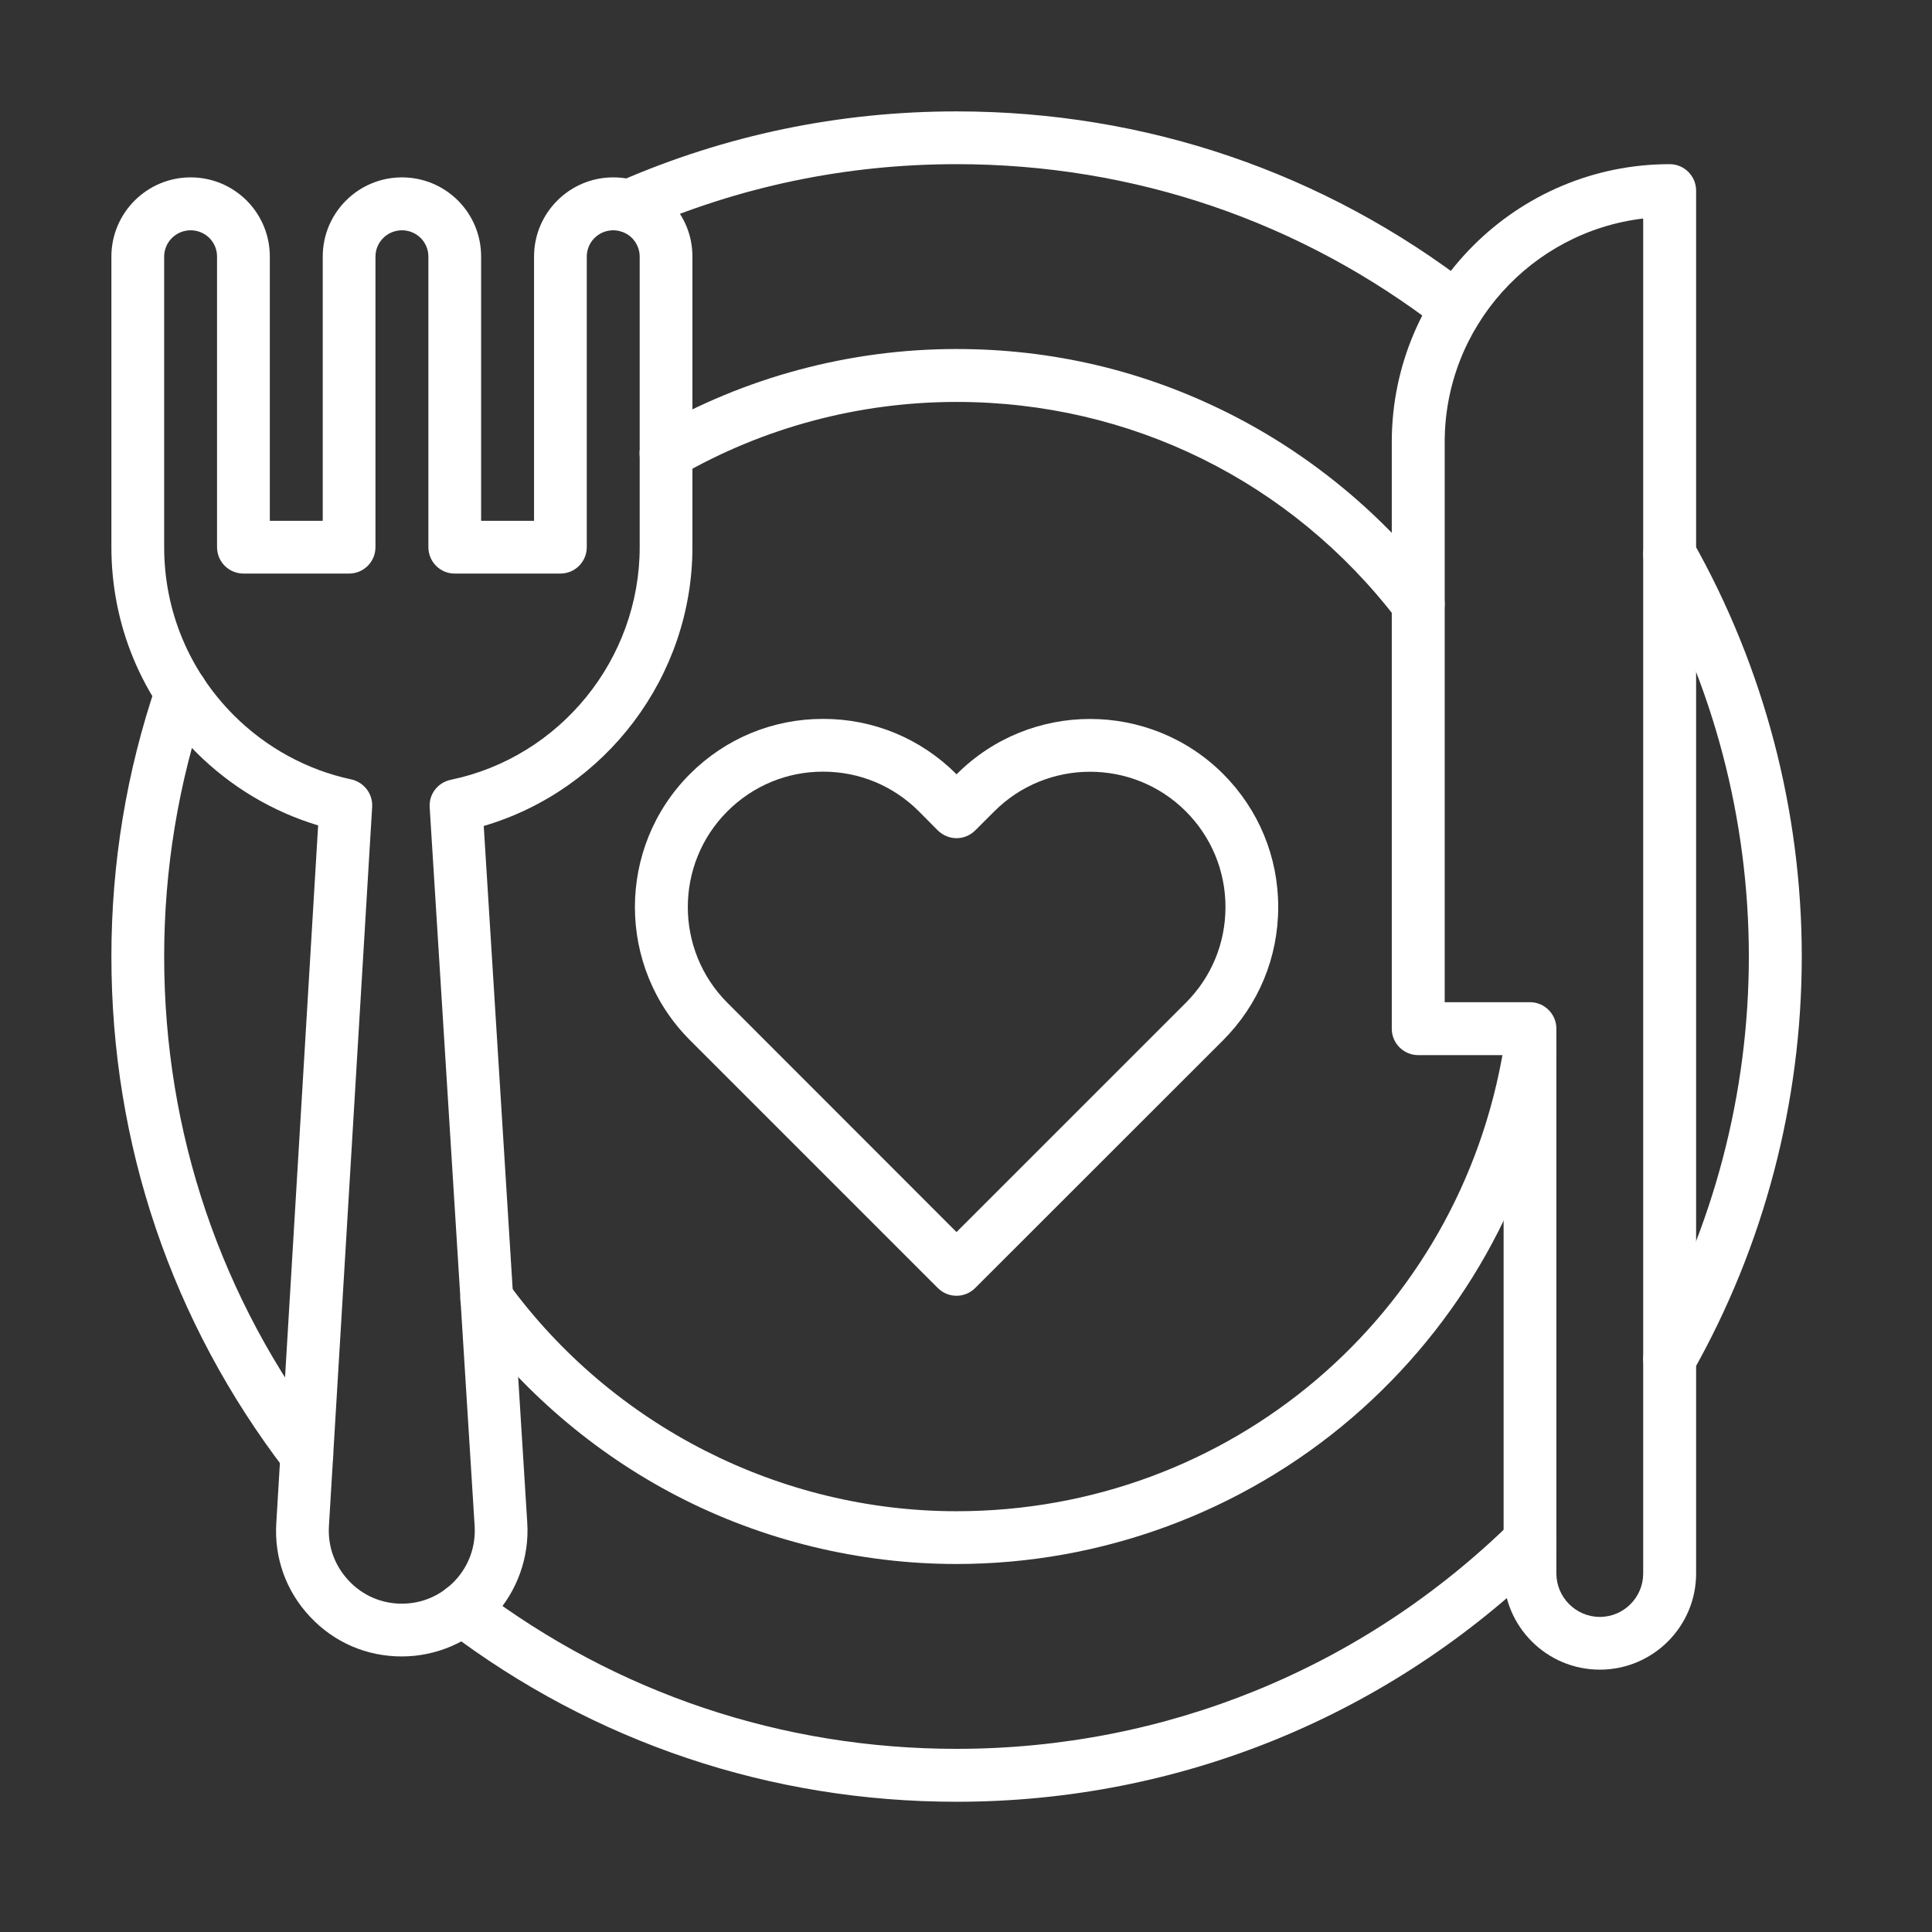 <svg xmlns="http://www.w3.org/2000/svg" xmlns:xlink="http://www.w3.org/1999/xlink" width="70" zoomAndPan="magnify" viewBox="0 0 52.5 52.5" height="70" preserveAspectRatio="xMidYMid meet" version="1.0"><rect x="0" y="0" width="52.5" height="52.5" fill="#333333" stroke="none"/><defs><clipPath id="067b12474c"><path d="M 3.027 4 L 19 4 L 19 46 L 3.027 46 Z M 3.027 4 " clip-rule="nonzero"/></clipPath><clipPath id="0601d52380"><path d="M 3.027 18 L 10 18 L 10 41 L 3.027 41 Z M 3.027 18 " clip-rule="nonzero"/></clipPath><clipPath id="88f732920e"><path d="M 16 3.027 L 41 3.027 L 41 10 L 16 10 Z M 16 3.027 " clip-rule="nonzero"/></clipPath></defs><g clip-path="url(#067b12474c)"><path fill="#ffffff" d="M 10.918 45.012 C 9.965 45.012 9.082 44.633 8.43 43.938 C 7.777 43.246 7.449 42.34 7.508 41.391 L 8.645 22.43 C 7.402 22.055 6.27 21.379 5.34 20.453 C 3.848 18.961 3.027 16.977 3.027 14.867 L 3.027 6.973 C 3.027 5.785 3.992 4.82 5.18 4.82 C 5.754 4.82 6.293 5.043 6.703 5.449 C 7.109 5.859 7.332 6.398 7.332 6.973 L 7.332 14.152 L 8.77 14.152 L 8.77 6.973 C 8.77 5.785 9.734 4.82 10.922 4.82 C 11.496 4.82 12.035 5.043 12.445 5.449 C 12.852 5.859 13.074 6.398 13.074 6.973 L 13.074 14.152 L 14.512 14.152 L 14.512 6.973 C 14.512 5.785 15.477 4.82 16.664 4.82 C 17.238 4.82 17.777 5.043 18.184 5.449 C 18.594 5.859 18.816 6.398 18.816 6.973 L 18.816 14.867 C 18.816 18.379 16.465 21.469 13.145 22.445 L 14.328 41.383 C 14.387 42.32 14.051 43.25 13.41 43.934 C 12.766 44.621 11.855 45.012 10.918 45.012 Z M 5.18 6.258 C 4.785 6.258 4.461 6.578 4.461 6.973 L 4.461 14.867 C 4.461 16.594 5.133 18.215 6.355 19.438 C 7.234 20.316 8.34 20.922 9.547 21.18 C 9.895 21.258 10.133 21.574 10.113 21.926 L 8.938 41.477 C 8.906 42.027 9.098 42.551 9.477 42.953 C 9.852 43.355 10.367 43.578 10.918 43.578 C 11.473 43.578 11.984 43.355 12.363 42.953 C 12.742 42.551 12.93 42.023 12.898 41.469 L 11.676 21.938 C 11.652 21.582 11.895 21.266 12.246 21.191 C 15.223 20.574 17.383 17.914 17.383 14.867 L 17.383 6.973 C 17.383 6.781 17.305 6.602 17.172 6.465 C 17.035 6.332 16.855 6.258 16.664 6.258 C 16.266 6.258 15.945 6.578 15.945 6.973 L 15.945 14.867 C 15.945 15.266 15.625 15.586 15.227 15.586 L 12.355 15.586 C 11.961 15.586 11.641 15.266 11.641 14.867 L 11.641 6.973 C 11.641 6.781 11.566 6.602 11.43 6.465 C 11.293 6.332 11.113 6.258 10.922 6.258 C 10.527 6.258 10.203 6.578 10.203 6.973 L 10.203 14.867 C 10.203 15.266 9.883 15.586 9.484 15.586 L 6.617 15.586 C 6.219 15.586 5.898 15.266 5.898 14.867 L 5.898 6.973 C 5.898 6.781 5.824 6.602 5.688 6.465 C 5.551 6.332 5.371 6.258 5.18 6.258 Z M 5.18 6.258 " fill-opacity="1" fill-rule="nonzero"/></g><path fill="#ffffff" d="M 25.992 48.961 C 20.941 48.961 16.148 47.352 12.133 44.305 C 11.816 44.066 11.754 43.617 11.992 43.301 C 12.234 42.984 12.684 42.922 13 43.164 C 16.762 46.016 21.258 47.523 25.992 47.523 C 31.668 47.523 37.023 45.336 41.074 41.363 C 41.355 41.082 41.809 41.09 42.09 41.371 C 42.367 41.652 42.363 42.109 42.078 42.387 C 37.758 46.625 32.047 48.961 25.992 48.961 Z M 25.992 48.961 " fill-opacity="1" fill-rule="nonzero"/><path fill="#ffffff" d="M 45.371 37.648 C 45.25 37.648 45.129 37.621 45.02 37.555 C 44.672 37.359 44.551 36.922 44.746 36.578 C 46.562 33.367 47.523 29.707 47.523 25.992 C 47.523 22.277 46.562 18.617 44.746 15.41 C 44.551 15.062 44.672 14.625 45.02 14.43 C 45.363 14.234 45.801 14.355 45.996 14.703 C 47.934 18.129 48.961 22.031 48.961 25.992 C 48.961 29.957 47.934 33.859 45.996 37.285 C 45.863 37.52 45.621 37.648 45.371 37.648 Z M 45.371 37.648 " fill-opacity="1" fill-rule="nonzero"/><g clip-path="url(#0601d52380)"><path fill="#ffffff" d="M 8.336 40.25 C 8.121 40.25 7.91 40.156 7.766 39.969 C 4.668 35.93 3.027 31.098 3.027 25.992 C 3.027 23.457 3.438 20.965 4.25 18.586 C 4.375 18.211 4.785 18.008 5.16 18.137 C 5.535 18.266 5.734 18.672 5.605 19.047 C 4.848 21.277 4.461 23.613 4.461 25.992 C 4.461 30.777 6 35.309 8.906 39.098 C 9.148 39.41 9.09 39.859 8.773 40.102 C 8.645 40.203 8.488 40.25 8.336 40.25 Z M 8.336 40.25 " fill-opacity="1" fill-rule="nonzero"/></g><g clip-path="url(#88f732920e)"><path fill="#ffffff" d="M 39.586 9.098 C 39.43 9.098 39.277 9.047 39.145 8.945 C 35.352 6.012 30.805 4.461 25.992 4.461 C 22.996 4.461 20.094 5.066 17.371 6.258 C 17.277 6.297 17.18 6.316 17.082 6.316 C 16.688 6.316 16.363 5.996 16.363 5.602 C 16.363 5.297 16.551 5.035 16.82 4.934 C 19.719 3.668 22.805 3.027 25.992 3.027 C 31.125 3.027 35.977 4.68 40.023 7.809 C 40.336 8.051 40.395 8.504 40.152 8.816 C 40.012 9 39.801 9.098 39.586 9.098 Z M 39.586 9.098 " fill-opacity="1" fill-rule="nonzero"/></g><path fill="#ffffff" d="M 43.473 45.371 C 42.031 45.371 40.859 44.199 40.859 42.758 L 40.859 28.672 L 38.539 28.672 C 38.145 28.672 37.82 28.352 37.82 27.953 L 37.82 12.012 C 37.82 7.848 41.207 4.461 45.371 4.461 C 45.77 4.461 46.09 4.785 46.09 5.18 L 46.09 42.758 C 46.09 44.199 44.918 45.371 43.473 45.371 Z M 39.258 27.234 L 41.578 27.234 C 41.973 27.234 42.293 27.559 42.293 27.953 L 42.293 42.758 C 42.293 43.406 42.824 43.938 43.473 43.938 C 44.125 43.938 44.652 43.406 44.652 42.758 L 44.652 5.938 C 41.621 6.297 39.258 8.883 39.258 12.012 Z M 39.258 27.234 " fill-opacity="1" fill-rule="nonzero"/><path fill="#ffffff" d="M 25.992 42.5 C 23.352 42.5 20.723 41.859 18.391 40.648 C 16.137 39.477 14.148 37.77 12.648 35.711 C 12.414 35.391 12.484 34.945 12.805 34.711 C 13.125 34.477 13.574 34.547 13.809 34.867 C 16.641 38.75 21.195 41.066 25.992 41.066 C 33.418 41.066 39.676 35.754 40.867 28.438 C 40.93 28.047 41.301 27.781 41.691 27.844 C 42.082 27.91 42.348 28.277 42.285 28.668 C 41.66 32.492 39.691 35.992 36.738 38.527 C 33.75 41.09 29.934 42.5 25.992 42.5 Z M 25.992 42.5 " fill-opacity="1" fill-rule="nonzero"/><path fill="#ffffff" d="M 38.539 17.125 C 38.324 17.125 38.113 17.027 37.969 16.844 C 35.09 13.078 30.723 10.922 25.992 10.922 C 23.344 10.922 20.738 11.617 18.457 12.938 C 18.117 13.137 17.676 13.02 17.477 12.676 C 17.277 12.332 17.395 11.895 17.738 11.695 C 20.234 10.25 23.09 9.484 25.992 9.484 C 28.609 9.484 31.109 10.078 33.426 11.25 C 35.637 12.367 37.602 14 39.109 15.969 C 39.352 16.285 39.289 16.734 38.977 16.977 C 38.848 17.074 38.691 17.125 38.539 17.125 Z M 38.539 17.125 " fill-opacity="1" fill-rule="nonzero"/><path fill="#ffffff" d="M 25.992 35.211 C 25.809 35.211 25.625 35.141 25.484 35 L 18.75 28.266 C 16.754 26.27 16.754 23.027 18.75 21.031 C 19.715 20.066 21 19.535 22.363 19.535 C 22.367 19.535 22.367 19.535 22.371 19.535 C 23.734 19.535 25.016 20.066 25.984 21.031 L 25.992 21.043 L 26.004 21.031 C 28 19.039 31.242 19.039 33.238 21.031 C 34.203 22 34.734 23.281 34.734 24.648 C 34.734 26.016 34.203 27.297 33.238 28.266 L 26.5 35 C 26.359 35.141 26.176 35.211 25.992 35.211 Z M 22.363 20.969 C 21.383 20.969 20.461 21.352 19.766 22.047 C 18.332 23.48 18.332 25.816 19.766 27.25 L 25.992 33.48 L 32.223 27.25 C 32.918 26.555 33.301 25.633 33.301 24.648 C 33.301 23.668 32.918 22.742 32.223 22.047 C 30.789 20.613 28.453 20.613 27.02 22.047 L 26.5 22.566 C 26.367 22.699 26.184 22.777 25.992 22.777 C 25.805 22.777 25.621 22.699 25.484 22.566 L 24.969 22.047 C 24.273 21.352 23.352 20.969 22.367 20.969 C 22.367 20.969 22.367 20.969 22.363 20.969 Z M 22.363 20.969 " fill-opacity="1" fill-rule="nonzero"/></svg>
